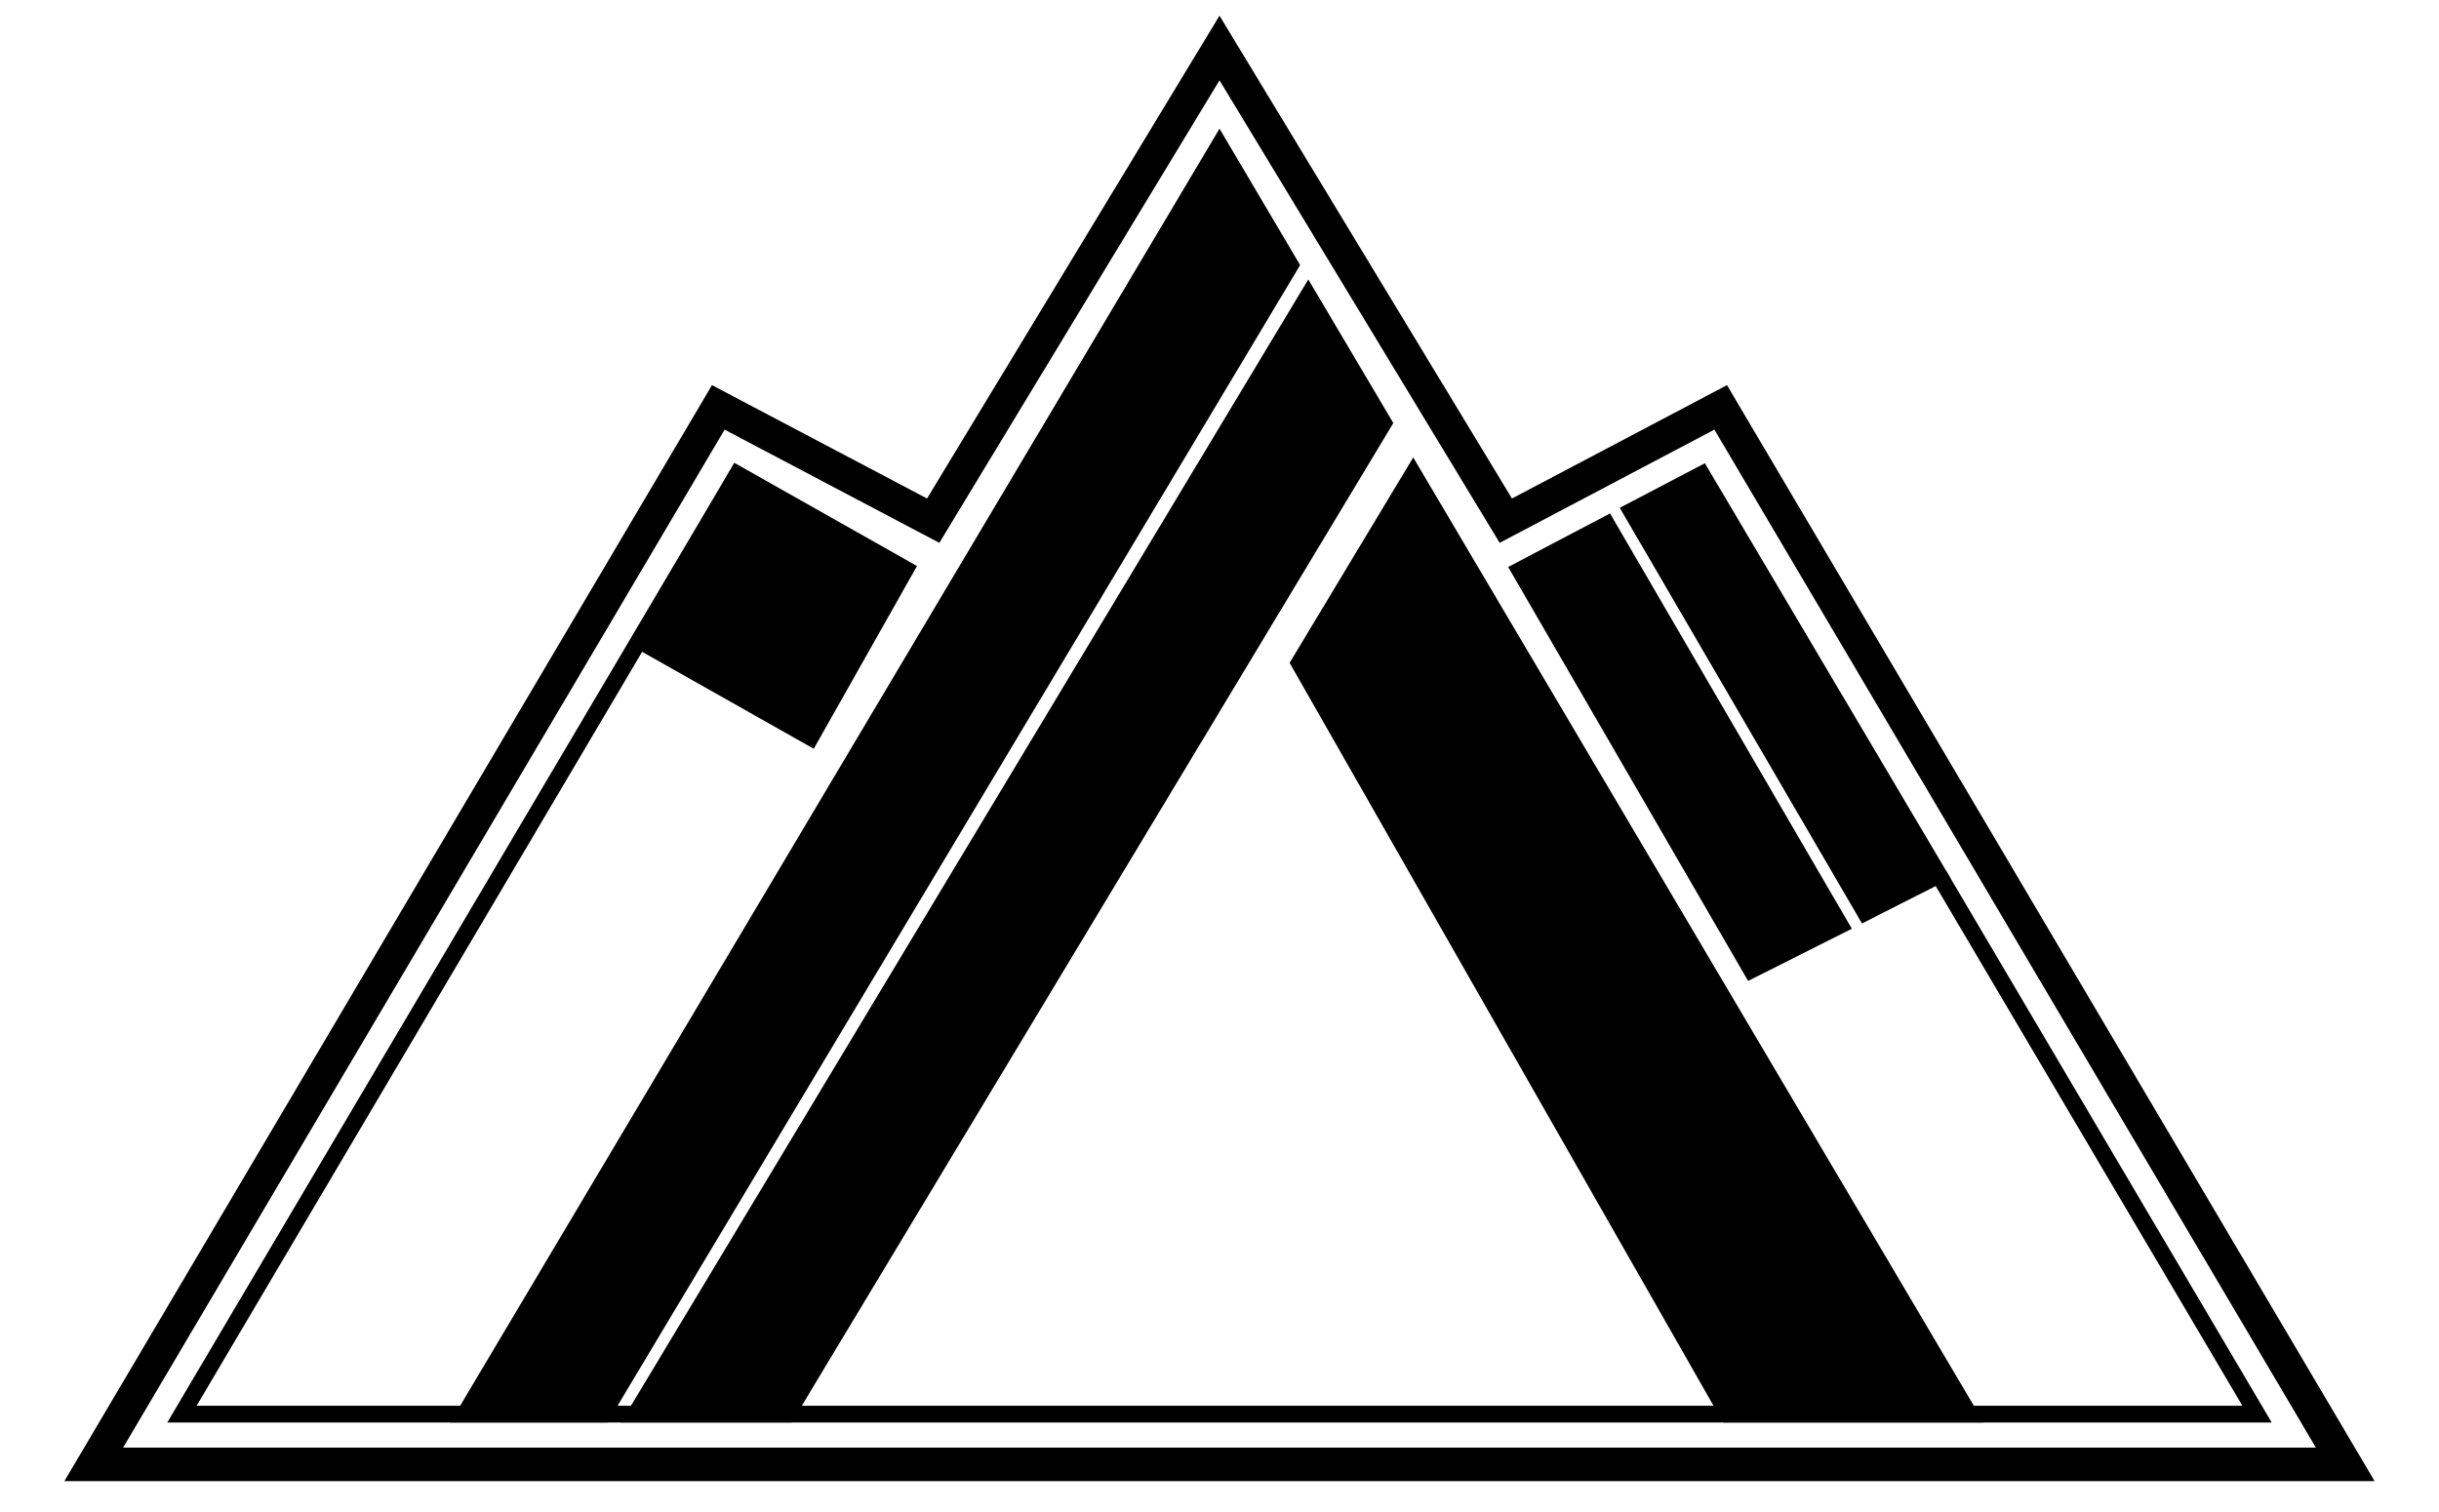<?xml version="1.0" encoding="UTF-8"?>
<svg enable-background="new 0 0 437 271" version="1.1" viewBox="0 0 437 271" xml:space="preserve" xmlns="http://www.w3.org/2000/svg">
<style type="text/css">
	.st0{fill:none;stroke:#000000;stroke-width:6;stroke-miterlimit:10;}
	.st1{fill:none;stroke:#000000;stroke-width:3;stroke-miterlimit:10;}
	.st2{stroke:#000000;stroke-width:3;stroke-miterlimit:10;}
</style>

	<polygon class="st0" points="308.3 73 269.8 93.3 218.5 8.6 167.2 93.3 128.7 73 16.8 262.4 218.5 262.4 420.2 262.4"/>
	<polyline class="st1" points="347.4 156.8 404.4 253.4 32.6 253.4 132.1 85"/>
	
		<rect class="st2" transform="matrix(.871 .492 -.492 .871 71.339 -54.146)" x="121.3" y="91.2" width="34.6" height="34.6"/>
	
		<polygon class="st2" points="231.2 47.5 218.5 26 83.3 253.4 108 253.4"/>
		<polygon class="st2" points="113.9 253.4 141 253.4 247.9 75.8 234.4 53"/>
	
	<polygon class="st2" points="309.6 253.4 352.8 253.4 253.2 84.9 232.8 118.8"/>
	
		<polygon class="st2" points="334.2 163.5 347.4 156.8 304.9 85 292.3 91.6"/>
		<polygon class="st2" points="287.9 94 272.3 102.2 313.8 173.8 329.7 165.8"/>
	

</svg>
